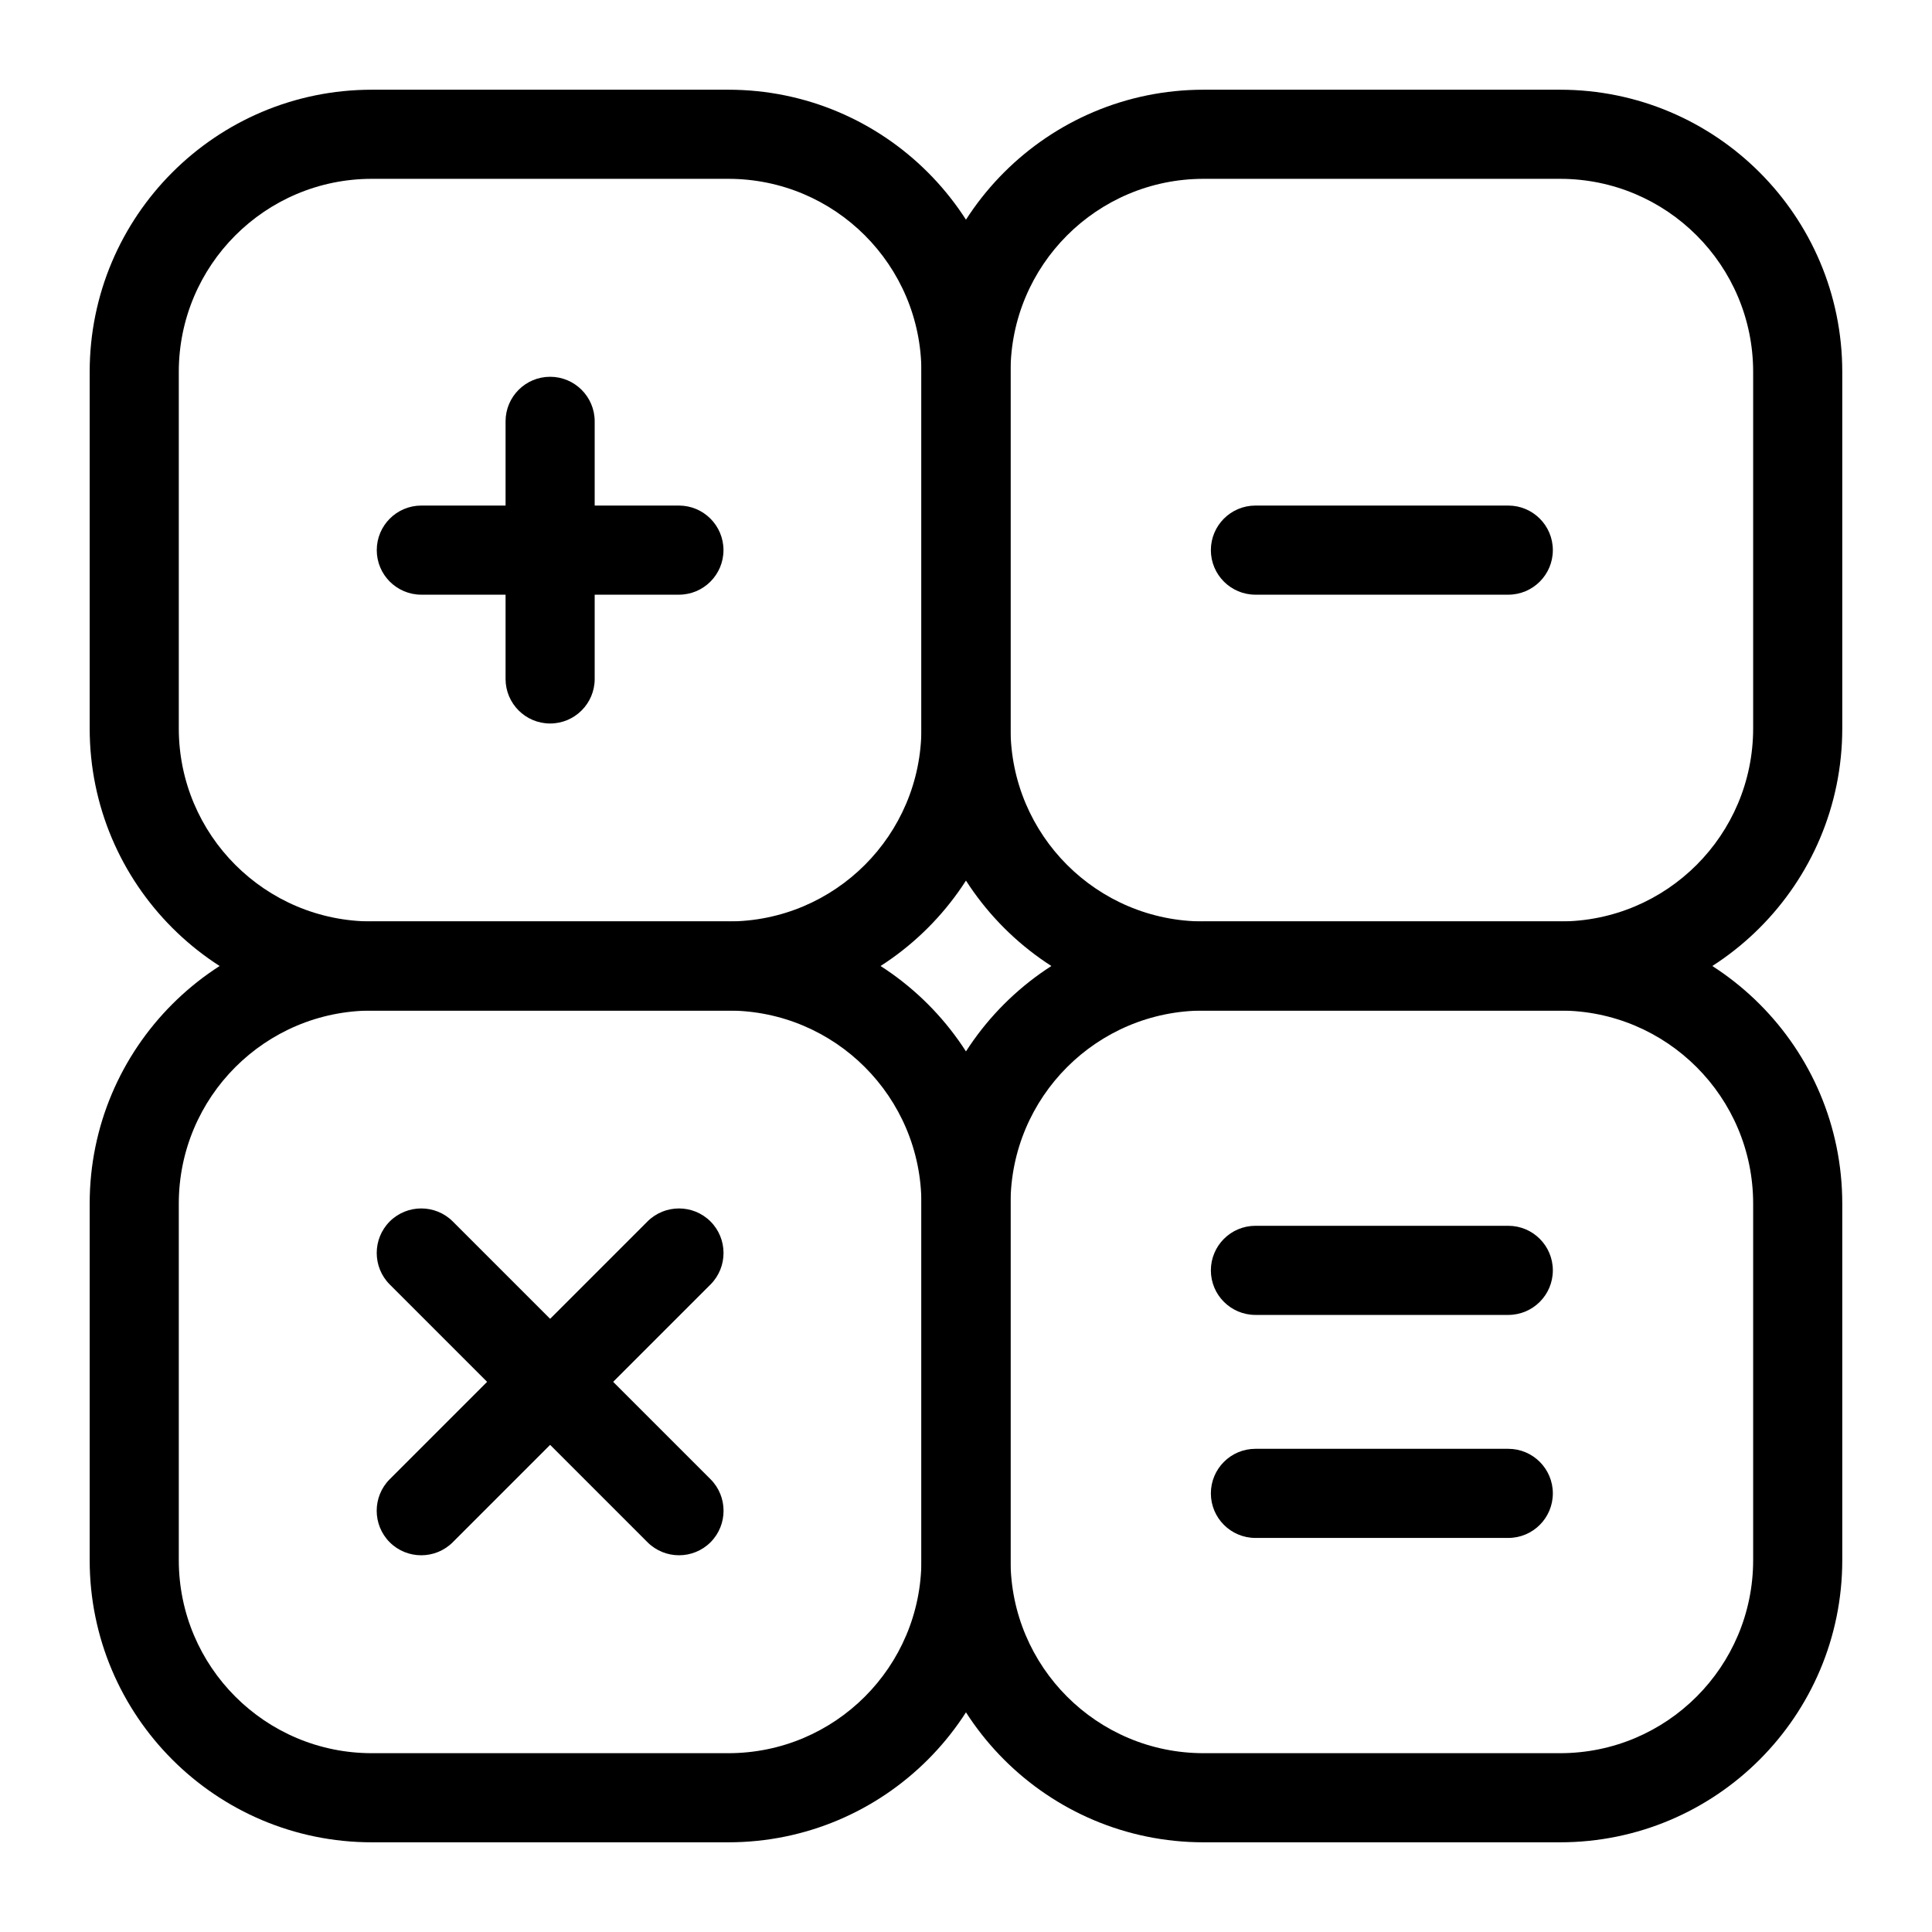 <?xml version="1.0" encoding="UTF-8"?>
<!-- Uploaded to: SVG Repo, www.svgrepo.com, Generator: SVG Repo Mixer Tools -->
<svg fill="#000000" width="800px" height="800px" version="1.1" viewBox="144 144 512 512" xmlns="http://www.w3.org/2000/svg">
 <g fill-rule="evenodd">
  <path d="m411.8 242.56c0-41.297-33.488-74.785-74.785-74.785h-94.465c-41.297 0-74.785 33.488-74.785 74.785v94.465c0 41.297 33.488 74.785 74.785 74.785h94.465c41.297 0 74.785-33.488 74.785-74.785zm-23.617 0v94.465c0 28.262-22.906 51.168-51.168 51.168h-94.465c-28.262 0-51.168-22.906-51.168-51.168v-94.465c0-28.262 22.906-51.168 51.168-51.168h94.465c28.262 0 51.168 22.906 51.168 51.168z"/>
  <path d="m411.8 462.98c0-41.297-33.488-74.785-74.785-74.785h-94.465c-41.297 0-74.785 33.488-74.785 74.785v94.465c0 41.297 33.488 74.785 74.785 74.785h94.465c41.297 0 74.785-33.488 74.785-74.785zm-23.617 0v94.465c0 28.262-22.906 51.168-51.168 51.168h-94.465c-28.262 0-51.168-22.906-51.168-51.168v-94.465c0-28.262 22.906-51.168 51.168-51.168h94.465c28.262 0 51.168 22.906 51.168 51.168z"/>
  <path d="m632.22 242.56c0-41.297-33.488-74.785-74.785-74.785h-94.465c-41.297 0-74.785 33.488-74.785 74.785v94.465c0 41.297 33.488 74.785 74.785 74.785h94.465c41.297 0 74.785-33.488 74.785-74.785zm-23.617 0v94.465c0 28.262-22.906 51.168-51.168 51.168h-94.465c-28.262 0-51.168-22.906-51.168-51.168v-94.465c0-28.262 22.906-51.168 51.168-51.168h94.465c28.262 0 51.168 22.906 51.168 51.168z"/>
  <path d="m632.22 462.98c0-41.297-33.488-74.785-74.785-74.785h-94.465c-41.297 0-74.785 33.488-74.785 74.785v94.465c0 41.297 33.488 74.785 74.785 74.785h94.465c41.297 0 74.785-33.488 74.785-74.785zm-23.617 0v94.465c0 28.262-22.906 51.168-51.168 51.168h-94.465c-28.262 0-51.168-22.906-51.168-51.168v-94.465c0-28.262 22.906-51.168 51.168-51.168h94.465c28.262 0 51.168 22.906 51.168 51.168z"/>
  <path d="m323.92 277.98h-68.266c-6.519 0-11.809 5.289-11.809 11.809 0 6.519 5.289 11.809 11.809 11.809h68.266c6.519 0 11.809-5.289 11.809-11.809 0-6.519-5.289-11.809-11.809-11.809z"/>
  <path d="m332.3 536.01-68.312-68.312c-4.613-4.598-12.09-4.598-16.703 0-4.598 4.613-4.598 12.09 0 16.703l68.312 68.312c4.613 4.598 12.09 4.598 16.703 0 4.598-4.613 4.598-12.09 0-16.703z"/>
  <path d="m543.71 527.95h-67.008c-6.519 0-11.809 5.289-11.809 11.809 0 6.519 5.289 11.809 11.809 11.809h67.008c6.519 0 11.809-5.289 11.809-11.809 0-6.519-5.289-11.809-11.809-11.809z"/>
  <path d="m543.71 468.85h-67.008c-6.519 0-11.809 5.289-11.809 11.809s5.289 11.809 11.809 11.809h67.008c6.519 0 11.809-5.289 11.809-11.809s-5.289-11.809-11.809-11.809z"/>
  <path d="m543.71 277.98h-67.008c-6.519 0-11.809 5.289-11.809 11.809 0 6.519 5.289 11.809 11.809 11.809h67.008c6.519 0 11.809-5.289 11.809-11.809 0-6.519-5.289-11.809-11.809-11.809z"/>
  <path d="m315.59 467.7-68.312 68.312c-4.598 4.613-4.598 12.09 0 16.703 4.613 4.598 12.09 4.598 16.703 0l68.312-68.312c4.598-4.613 4.598-12.09 0-16.703-4.613-4.598-12.09-4.598-16.703 0z"/>
  <path d="m277.98 255.66v68.266c0 6.519 5.289 11.809 11.809 11.809 6.519 0 11.809-5.289 11.809-11.809v-68.266c0-6.519-5.289-11.809-11.809-11.809-6.519 0-11.809 5.289-11.809 11.809z"/>
 </g>
</svg>